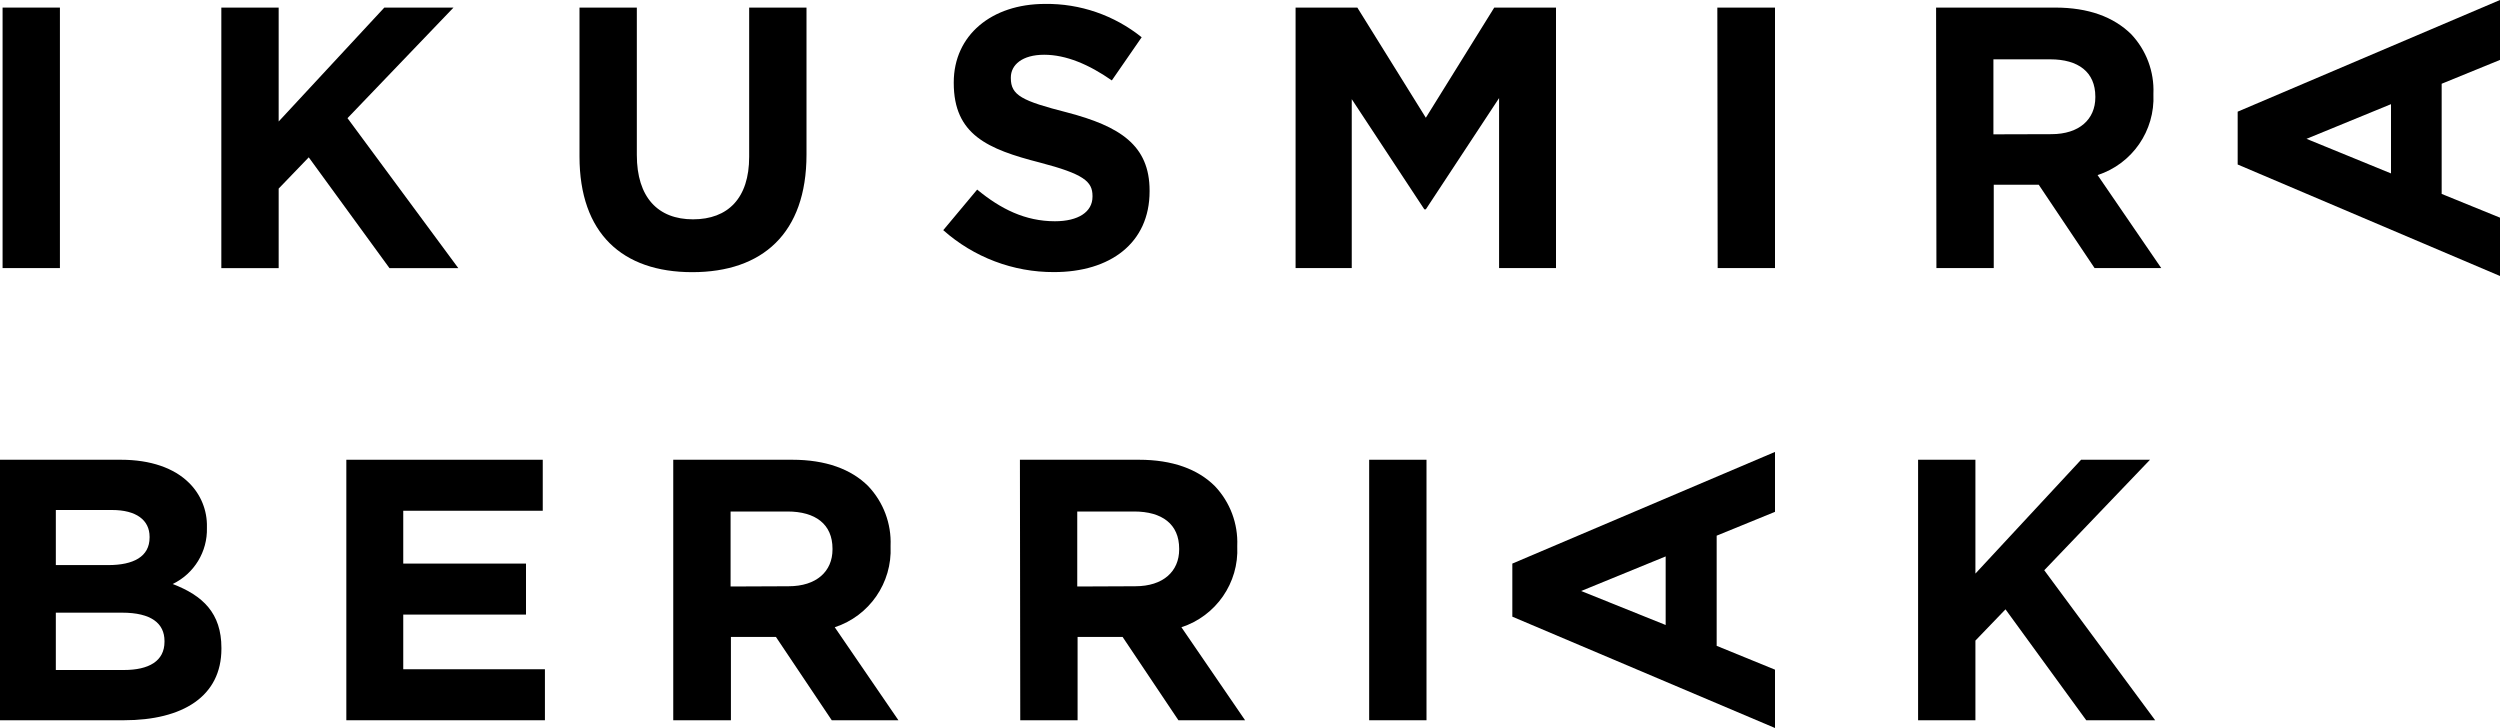 <?xml version="1.0" encoding="UTF-8"?>
<svg id="Layer_2" data-name="Layer 2" xmlns="http://www.w3.org/2000/svg" viewBox="0 0 300 87.36">
  <g id="Layer_1-2" data-name="Layer 1">
    <g id="Layer_2-2" data-name="Layer 2">
      <g id="Layer_1-2" data-name="Layer 1-2">
        <path d="m.31.91h6.88v31.26H.31V.91Z"/>
        <path d="m26.56.91h6.88v13.67L46.12.91h8.3l-12.72,13.27,13.3,18h-8.26l-9.69-13.3-3.61,3.75v9.55h-6.88V.91Z"/>
        <path d="m69.54,18.78V.91h6.88v17.69c0,5.09,2.54,7.72,6.74,7.72s6.74-2.54,6.74-7.5V.91h6.88v17.64c0,9.47-5.31,14.11-13.71,14.11s-13.53-4.66-13.53-13.88Z"/>
        <path d="m113.19,27.62l4.07-4.87c2.81,2.32,5.76,3.8,9.33,3.8,2.81,0,4.51-1.12,4.51-2.95v-.09c0-1.74-1.07-2.63-6.3-4-6.29-1.61-10.35-3.35-10.35-9.56v-.06c0-5.67,4.55-9.42,10.94-9.42,4.22-.06,8.32,1.36,11.61,4l-3.58,5.18c-2.76-1.92-5.49-3.08-8.12-3.08s-4,1.21-4,2.73v.08c0,2.06,1.34,2.73,6.74,4.11,6.34,1.66,9.91,3.93,9.91,9.38v.09c0,6.21-4.73,9.69-11.47,9.69-4.9.02-9.63-1.78-13.29-5.03Z"/>
        <path d="m155.47.91h7.41l8.22,13.22,8.21-13.22h7.41v31.26h-6.83V11.77l-8.79,13.35h-.18l-8.71-13.22v20.27h-6.74V.91Z"/>
        <path d="m206.08.91h6.92v31.26h-6.88l-.04-31.26Z"/>
        <path d="m232.33.91h14.29c4,0,7,1.12,9.11,3.18,1.82,1.92,2.79,4.5,2.68,7.14v.09c.2,4.37-2.54,8.34-6.7,9.69l7.64,11.16h-8l-6.7-10h-5.4v10h-6.88l-.04-31.26Zm13.84,15.19c3.35,0,5.27-1.79,5.27-4.42v-.09c0-2.95-2.05-4.47-5.4-4.47h-6.83v9l6.96-.02Z"/>
        <path d="m0,55.17h14.51c3.57,0,6.39,1,8.17,2.77,1.42,1.39,2.2,3.32,2.15,5.31v.09c.08,2.86-1.53,5.5-4.11,6.74,3.62,1.39,5.85,3.49,5.85,7.68v.09c0,5.72-4.65,8.58-11.7,8.58H0v-31.26Zm13,12.64c3,0,4.95-1,4.95-3.31v-.09c0-2-1.6-3.21-4.5-3.21h-6.75v6.61h6.3Zm1.87,12.59c3,0,4.87-1.07,4.87-3.39v-.09c0-2.1-1.57-3.4-5.09-3.4h-7.95v6.88h8.17Z"/>
        <path d="m41.56,55.17h23.57v6.12h-16.74v6.34h14.73v6.12h-14.73v6.56h17v6.12h-23.83v-31.26Z"/>
        <path d="m80.79,55.17h14.29c4,0,7.06,1.12,9.11,3.17,1.82,1.92,2.79,4.5,2.68,7.15v.08c.2,4.37-2.54,8.34-6.7,9.7l7.64,11.16h-8l-6.7-10h-5.4v10h-6.92v-31.26Zm13.84,15.18c3.35,0,5.27-1.78,5.27-4.42v-.09c0-2.94-2.05-4.46-5.4-4.46h-6.83v9l6.96-.03Z"/>
        <path d="m122.39,55.17h14.29c4,0,7.06,1.12,9.11,3.17,1.82,1.92,2.79,4.5,2.68,7.15v.08c.21,4.37-2.54,8.34-6.7,9.7l7.64,11.16h-8l-6.7-10h-5.4v10h-6.88l-.04-31.26Zm13.84,15.18c3.35,0,5.27-1.78,5.27-4.42v-.09c0-2.94-2.05-4.46-5.4-4.46h-6.83v9l6.96-.03Z"/>
        <path d="m164.3,55.17h6.88v31.26h-6.88v-31.26Z"/>
        <path d="m230.17,55.17h6.88v13.66l12.68-13.66h8.27l-12.69,13.26,13.31,18h-8.27l-9.69-13.31-3.61,3.75v9.56h-6.88v-31.26Z"/>
        <path d="m268.52,19.74v-6.34l31.48-13.4v7.19l-7,2.86v13.22l7,2.85v7l-31.48-13.38Zm18.4-7.24l-10.14,4.16,10.14,4.15v-8.31Z"/>
        <path d="m181.48,74v-6.37l31.52-13.4v7.19l-7,2.86v13.22l7,2.86v7l-31.52-13.36Zm18.4-7.23l-10.14,4.15,10.14,4.08v-8.23Z"/>
      </g>
    </g>
  </g>
</svg>